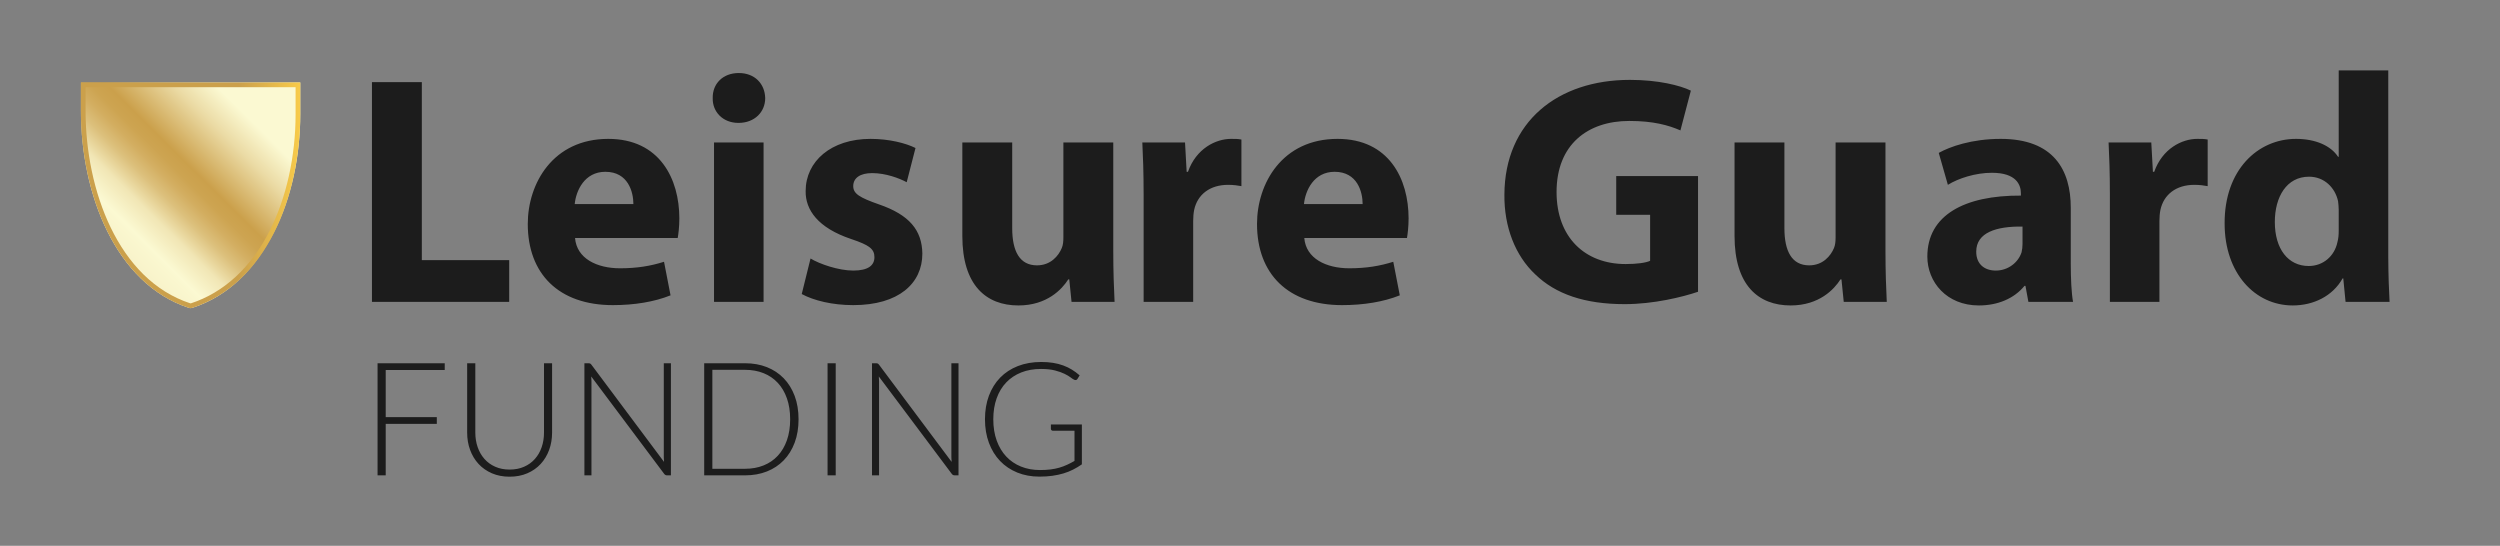 <?xml version="1.0" encoding="UTF-8"?>
<svg width="284px" height="62px" viewBox="0 0 284 62" version="1.1" xmlns="http://www.w3.org/2000/svg" xmlns:xlink="http://www.w3.org/1999/xlink">
    <rect x="0" y="0" width="284" height="62" fill="#808080" stroke="none"/>
    <title>Leisure Guard Funding Logo - Transparent</title>
    <defs>
        <linearGradient x1="12.07%" y1="69.648%" x2="88.052%" y2="-9.606%" id="linearGradient-1">
            <stop stop-color="#F8F3CA" offset="1%"></stop>
            <stop stop-color="#FAF7CF" offset="8%"></stop>
            <stop stop-color="#FBF9D2" offset="10%"></stop>
            <stop stop-color="#F1E6B5" offset="20%"></stop>
            <stop stop-color="#EAD9A1" offset="23%"></stop>
            <stop stop-color="#DCC07C" offset="29%"></stop>
            <stop stop-color="#D3AE61" offset="35%"></stop>
            <stop stop-color="#CDA451" offset="40%"></stop>
            <stop stop-color="#CBA04B" offset="45%"></stop>
            <stop stop-color="#EBDBA5" offset="64%"></stop>
            <stop stop-color="#FBF9D2" offset="76%"></stop>
        </linearGradient>
        <linearGradient x1="0%" y1="50%" x2="100%" y2="50%" id="linearGradient-2">
            <stop stop-color="#CBA04B" offset="72%"></stop>
            <stop stop-color="#F8CB4A" offset="100%"></stop>
        </linearGradient>
    </defs>
    <g id="Leisure-Guard-Funding-Logo---Transparent" stroke="none" stroke-width="1" fill="none" fill-rule="evenodd">
        <g id="Leisure-Guard-Group" transform="translate(9, 8)" fill-rule="nonzero">
            <g id="Logo" transform="translate(0, 1.367)">
                <path d="M12.651,25.636 C12.584,25.637 12.516,25.628 12.452,25.607 C4.084,22.87 0.189,12.569 0.189,3.25 L0.189,0 L25.113,0 L25.113,3.611 C25.113,12.93 21.218,22.87 12.851,25.607 C12.786,25.628 12.719,25.637 12.651,25.636 Z" id="Path" fill="url(#linearGradient-1)"></path>
                <path d="M24.579,0.542 L24.579,3.611 C24.579,8.395 23.536,13.089 21.645,16.83 C19.53,21.011 16.433,23.867 12.69,25.091 L12.616,25.091 C4.401,22.405 0.723,12.186 0.723,3.25 L0.723,0.542 L24.579,0.542 M25.113,0 L0.189,0 L0.189,3.25 C0.189,12.569 4.084,22.87 12.452,25.607 C12.516,25.628 12.584,25.637 12.651,25.636 L12.651,25.636 C12.718,25.637 12.784,25.627 12.847,25.607 C21.218,22.87 25.113,12.93 25.113,3.611 L25.113,0 Z" id="Shape" fill="url(#linearGradient-2)"></path>
            </g>
            <path d="M48.844,26.292 L48.844,21.552 L38.92,21.552 L38.92,1.333 L33.254,1.333 L33.254,26.292 L48.844,26.292 Z M60.62,26.662 C63.064,26.662 65.323,26.292 67.174,25.551 L66.433,21.737 C64.915,22.218 63.36,22.477 61.434,22.477 C58.805,22.477 56.509,21.366 56.324,19.034 L67.989,19.034 C68.063,18.626 68.174,17.775 68.174,16.812 C68.174,12.331 65.952,7.776 60.101,7.776 C53.806,7.776 50.955,12.85 50.955,17.441 C50.955,23.107 54.473,26.662 60.62,26.662 Z M62.953,15.182 L56.287,15.182 C56.435,13.664 57.398,11.516 59.768,11.516 C62.36,11.516 62.953,13.812 62.953,15.182 Z M74.891,5.962 C76.742,5.962 77.927,4.703 77.927,3.148 C77.89,1.518 76.742,0.296 74.928,0.296 C73.113,0.296 71.928,1.518 71.965,3.148 C71.928,4.703 73.113,5.962 74.891,5.962 Z M77.742,26.292 L77.742,8.184 L72.113,8.184 L72.113,26.292 L77.742,26.292 Z M87.928,26.662 C93.112,26.662 95.779,24.181 95.779,20.811 C95.741,18.145 94.297,16.404 90.853,15.219 C88.632,14.442 87.928,13.997 87.928,13.146 C87.928,12.22 88.706,11.665 90.076,11.665 C91.631,11.665 93.186,12.257 94.001,12.701 L95.001,8.813 C93.89,8.258 92.001,7.776 89.891,7.776 C85.41,7.776 82.522,10.331 82.522,13.701 C82.485,15.849 83.929,17.886 87.669,19.145 C89.78,19.848 90.335,20.293 90.335,21.218 C90.335,22.144 89.631,22.737 87.928,22.737 C86.262,22.737 84.114,21.996 83.077,21.366 L82.077,25.403 C83.447,26.143 85.558,26.662 87.928,26.662 Z M106.691,26.699 C109.95,26.699 111.653,24.847 112.357,23.736 L112.468,23.736 L112.727,26.292 L117.615,26.292 C117.541,24.773 117.467,22.848 117.467,20.478 L117.467,8.184 L111.801,8.184 L111.801,18.96 C111.801,19.404 111.764,19.848 111.616,20.182 C111.246,21.07 110.357,22.144 108.802,22.144 C106.839,22.144 105.987,20.552 105.987,17.923 L105.987,8.184 L100.322,8.184 L100.322,18.811 C100.322,24.403 103.025,26.699 106.691,26.699 Z M126.545,26.292 L126.545,17.108 C126.545,16.664 126.582,16.219 126.656,15.849 C127.026,14.109 128.434,12.998 130.507,12.998 C131.137,12.998 131.618,13.072 132.025,13.146 L132.025,7.85 C131.618,7.776 131.359,7.776 130.841,7.776 C129.1,7.776 126.878,8.887 125.953,11.516 L125.804,11.516 L125.619,8.184 L120.768,8.184 C120.842,9.739 120.916,11.479 120.916,14.146 L120.916,26.292 L126.545,26.292 Z M143.462,26.662 C145.906,26.662 148.165,26.292 150.017,25.551 L149.276,21.737 C147.758,22.218 146.202,22.477 144.277,22.477 C141.648,22.477 139.352,21.366 139.167,19.034 L150.831,19.034 C150.905,18.626 151.016,17.775 151.016,16.812 C151.016,12.331 148.795,7.776 142.944,7.776 C136.649,7.776 133.797,12.85 133.797,17.441 C133.797,23.107 137.315,26.662 143.462,26.662 Z M145.795,15.182 L139.13,15.182 C139.278,13.664 140.241,11.516 142.61,11.516 C145.203,11.516 145.795,13.812 145.795,15.182 Z M175.565,26.551 C178.86,26.551 182.156,25.736 183.896,25.144 L183.896,11.998 L174.602,11.998 L174.602,16.404 L178.453,16.404 L178.453,21.626 C178.009,21.848 176.972,21.996 175.676,21.996 C171.047,21.996 167.825,18.96 167.825,13.812 C167.825,8.406 171.38,5.74 176.083,5.74 C178.823,5.74 180.527,6.221 181.897,6.814 L183.082,2.296 C181.86,1.703 179.379,1.074 176.157,1.074 C167.973,1.074 161.937,5.814 161.9,14.109 C161.863,17.775 163.122,21.033 165.418,23.181 C167.714,25.403 171.01,26.551 175.565,26.551 Z M194.413,26.699 C197.672,26.699 199.375,24.847 200.079,23.736 L200.19,23.736 L200.449,26.292 L205.337,26.292 C205.263,24.773 205.189,22.848 205.189,20.478 L205.189,8.184 L199.523,8.184 L199.523,18.96 C199.523,19.404 199.486,19.848 199.338,20.182 C198.968,21.07 198.079,22.144 196.524,22.144 C194.561,22.144 193.709,20.552 193.709,17.923 L193.709,8.184 L188.044,8.184 L188.044,18.811 C188.044,24.403 190.747,26.699 194.413,26.699 Z M215.797,26.699 C217.944,26.699 219.796,25.921 220.981,24.477 L221.092,24.477 L221.425,26.292 L226.498,26.292 C226.313,25.292 226.239,23.625 226.239,21.885 L226.239,15.59 C226.239,11.331 224.314,7.776 218.278,7.776 C214.982,7.776 212.501,8.665 211.242,9.369 L212.279,12.998 C213.464,12.257 215.426,11.628 217.278,11.628 C220.055,11.628 220.573,12.998 220.573,13.96 L220.573,14.22 C214.167,14.183 209.946,16.441 209.946,21.144 C209.946,24.033 212.131,26.699 215.797,26.699 Z M217.722,22.737 C216.463,22.737 215.5,22.033 215.5,20.589 C215.5,18.404 217.796,17.7 220.759,17.738 L220.759,19.7 C220.759,20.033 220.722,20.367 220.648,20.663 C220.277,21.811 219.129,22.737 217.722,22.737 Z M236.311,26.292 L236.311,17.108 C236.311,16.664 236.348,16.219 236.422,15.849 C236.793,14.109 238.2,12.998 240.274,12.998 C240.903,12.998 241.385,13.072 241.792,13.146 L241.792,7.85 C241.385,7.776 241.125,7.776 240.607,7.776 C238.866,7.776 236.645,8.887 235.719,11.516 L235.571,11.516 L235.386,8.184 L230.535,8.184 C230.609,9.739 230.683,11.479 230.683,14.146 L230.683,26.292 L236.311,26.292 Z M251.457,26.699 C253.79,26.699 255.974,25.662 257.122,23.625 L257.196,23.625 L257.456,26.292 L262.455,26.292 C262.385,25.134 262.314,23.145 262.307,21.207 L262.307,0 L256.678,0 L256.678,9.813 L256.604,9.813 C255.789,8.554 254.049,7.776 251.827,7.776 C247.495,7.776 243.68,11.294 243.717,17.404 C243.717,23.033 247.161,26.699 251.457,26.699 Z M253.271,22.218 C250.938,22.218 249.42,20.293 249.42,17.219 C249.42,14.368 250.753,12.072 253.308,12.072 C255.049,12.072 256.271,13.331 256.604,14.849 C256.641,15.145 256.678,15.553 256.678,15.849 L256.678,18.219 C256.678,18.7 256.641,19.108 256.53,19.515 C256.197,21.107 254.901,22.218 253.271,22.218 Z" id="LeisureGuard" fill="#1C1C1C"></path>
        </g>
        <path d="M43.817,54 L43.817,48.15 L49.622,48.15 L49.622,47.385 L43.817,47.385 L43.817,42.03 L50.522,42.03 L50.522,41.265 L42.89,41.265 L42.89,54 L43.817,54 Z M57.893,54.153 C58.637,54.153 59.307,54.024 59.904,53.766 C60.502,53.508 61.008,53.153 61.425,52.7 C61.843,52.246 62.162,51.715 62.384,51.106 C62.606,50.498 62.717,49.842 62.717,49.14 L62.717,49.14 L62.717,41.265 L61.799,41.265 L61.799,49.14 C61.799,49.734 61.711,50.288 61.533,50.8 C61.356,51.313 61.1,51.759 60.764,52.137 C60.428,52.515 60.019,52.81 59.535,53.023 C59.053,53.236 58.505,53.343 57.893,53.343 C57.281,53.343 56.733,53.235 56.251,53.019 C55.767,52.803 55.359,52.506 55.026,52.128 C54.694,51.75 54.438,51.304 54.261,50.791 C54.084,50.279 53.996,49.725 53.996,49.131 L53.996,49.131 L53.996,41.265 L53.069,41.265 L53.069,49.14 C53.069,49.842 53.18,50.498 53.402,51.106 C53.624,51.715 53.944,52.246 54.361,52.7 C54.778,53.153 55.285,53.508 55.882,53.766 C56.478,54.024 57.149,54.153 57.893,54.153 Z M67.19,54 L67.19,43.281 C67.19,43.119 67.181,42.948 67.163,42.768 L67.163,42.768 L75.443,53.82 C75.527,53.94 75.638,54 75.776,54 L75.776,54 L76.217,54 L76.217,41.265 L75.407,41.265 L75.407,51.948 C75.407,52.116 75.416,52.29 75.434,52.47 L75.434,52.47 L67.19,41.436 C67.136,41.364 67.085,41.318 67.037,41.297 C66.989,41.276 66.923,41.265 66.839,41.265 L66.839,41.265 L66.389,41.265 L66.389,54 L67.19,54 Z M84.641,54 C85.547,54 86.372,53.853 87.116,53.559 C87.86,53.265 88.499,52.842 89.033,52.29 C89.567,51.738 89.981,51.069 90.275,50.283 C90.569,49.497 90.716,48.612 90.716,47.628 C90.716,46.65 90.569,45.768 90.275,44.982 C89.981,44.196 89.567,43.527 89.033,42.975 C88.499,42.423 87.86,42 87.116,41.706 C86.372,41.412 85.547,41.265 84.641,41.265 L84.641,41.265 L79.997,41.265 L79.997,54 L84.641,54 Z M84.641,53.253 L80.924,53.253 L80.924,42.012 L84.641,42.012 C85.409,42.012 86.108,42.138 86.738,42.39 C87.368,42.642 87.906,43.008 88.353,43.488 C88.8,43.968 89.147,44.556 89.393,45.252 C89.639,45.948 89.762,46.74 89.762,47.628 C89.762,48.522 89.639,49.317 89.393,50.013 C89.147,50.709 88.8,51.297 88.353,51.777 C87.906,52.257 87.368,52.623 86.738,52.875 C86.108,53.127 85.409,53.253 84.641,53.253 L84.641,53.253 Z M94.937,54 L94.937,41.265 L94.01,41.265 L94.01,54 L94.937,54 Z M99.86,54 L99.86,43.281 C99.86,43.119 99.851,42.948 99.833,42.768 L99.833,42.768 L108.113,53.82 C108.197,53.94 108.308,54 108.446,54 L108.446,54 L108.887,54 L108.887,41.265 L108.077,41.265 L108.077,51.948 C108.077,52.116 108.086,52.29 108.104,52.47 L108.104,52.47 L99.86,41.436 C99.806,41.364 99.755,41.318 99.707,41.297 C99.659,41.276 99.593,41.265 99.509,41.265 L99.509,41.265 L99.059,41.265 L99.059,54 L99.86,54 Z M118.076,54.144 C118.61,54.144 119.102,54.112 119.552,54.05 C120.002,53.986 120.422,53.897 120.812,53.779 C121.202,53.663 121.568,53.517 121.91,53.343 C122.252,53.169 122.582,52.971 122.9,52.749 L122.9,52.749 L122.9,48.222 L119.381,48.222 L119.381,48.726 C119.381,48.78 119.403,48.828 119.448,48.87 C119.493,48.912 119.549,48.933 119.615,48.933 L119.615,48.933 L122.063,48.933 L122.063,52.362 C121.781,52.524 121.501,52.669 121.222,52.798 C120.942,52.928 120.648,53.037 120.34,53.127 C120.031,53.217 119.696,53.285 119.336,53.33 C118.976,53.374 118.577,53.397 118.139,53.397 C117.353,53.397 116.635,53.265 115.984,53.001 C115.332,52.737 114.775,52.358 114.309,51.862 C113.844,51.367 113.483,50.763 113.225,50.049 C112.967,49.335 112.838,48.528 112.838,47.628 C112.838,46.746 112.966,45.951 113.221,45.243 C113.475,44.535 113.838,43.935 114.309,43.443 C114.781,42.951 115.349,42.573 116.015,42.309 C116.681,42.045 117.428,41.913 118.256,41.913 C118.88,41.913 119.411,41.97 119.849,42.084 C120.287,42.198 120.651,42.327 120.942,42.471 C121.234,42.615 121.465,42.753 121.635,42.885 C121.806,43.017 121.937,43.101 122.027,43.137 C122.075,43.161 122.126,43.173 122.18,43.173 C122.276,43.173 122.351,43.128 122.405,43.038 L122.405,43.038 L122.648,42.642 C122.366,42.396 122.072,42.178 121.766,41.989 C121.46,41.8 121.13,41.642 120.776,41.513 C120.422,41.383 120.04,41.286 119.629,41.22 C119.218,41.154 118.769,41.121 118.283,41.121 C117.305,41.121 116.421,41.276 115.632,41.584 C114.844,41.894 114.173,42.331 113.621,42.898 C113.069,43.465 112.643,44.15 112.343,44.95 C112.043,45.752 111.893,46.644 111.893,47.628 C111.893,48.612 112.043,49.506 112.343,50.31 C112.643,51.114 113.064,51.8 113.608,52.367 C114.15,52.934 114.802,53.371 115.561,53.681 C116.32,53.989 117.158,54.144 118.076,54.144 Z" id="FUNDING" fill="#1C1C1C" fill-rule="nonzero"></path>
    </g>
</svg>